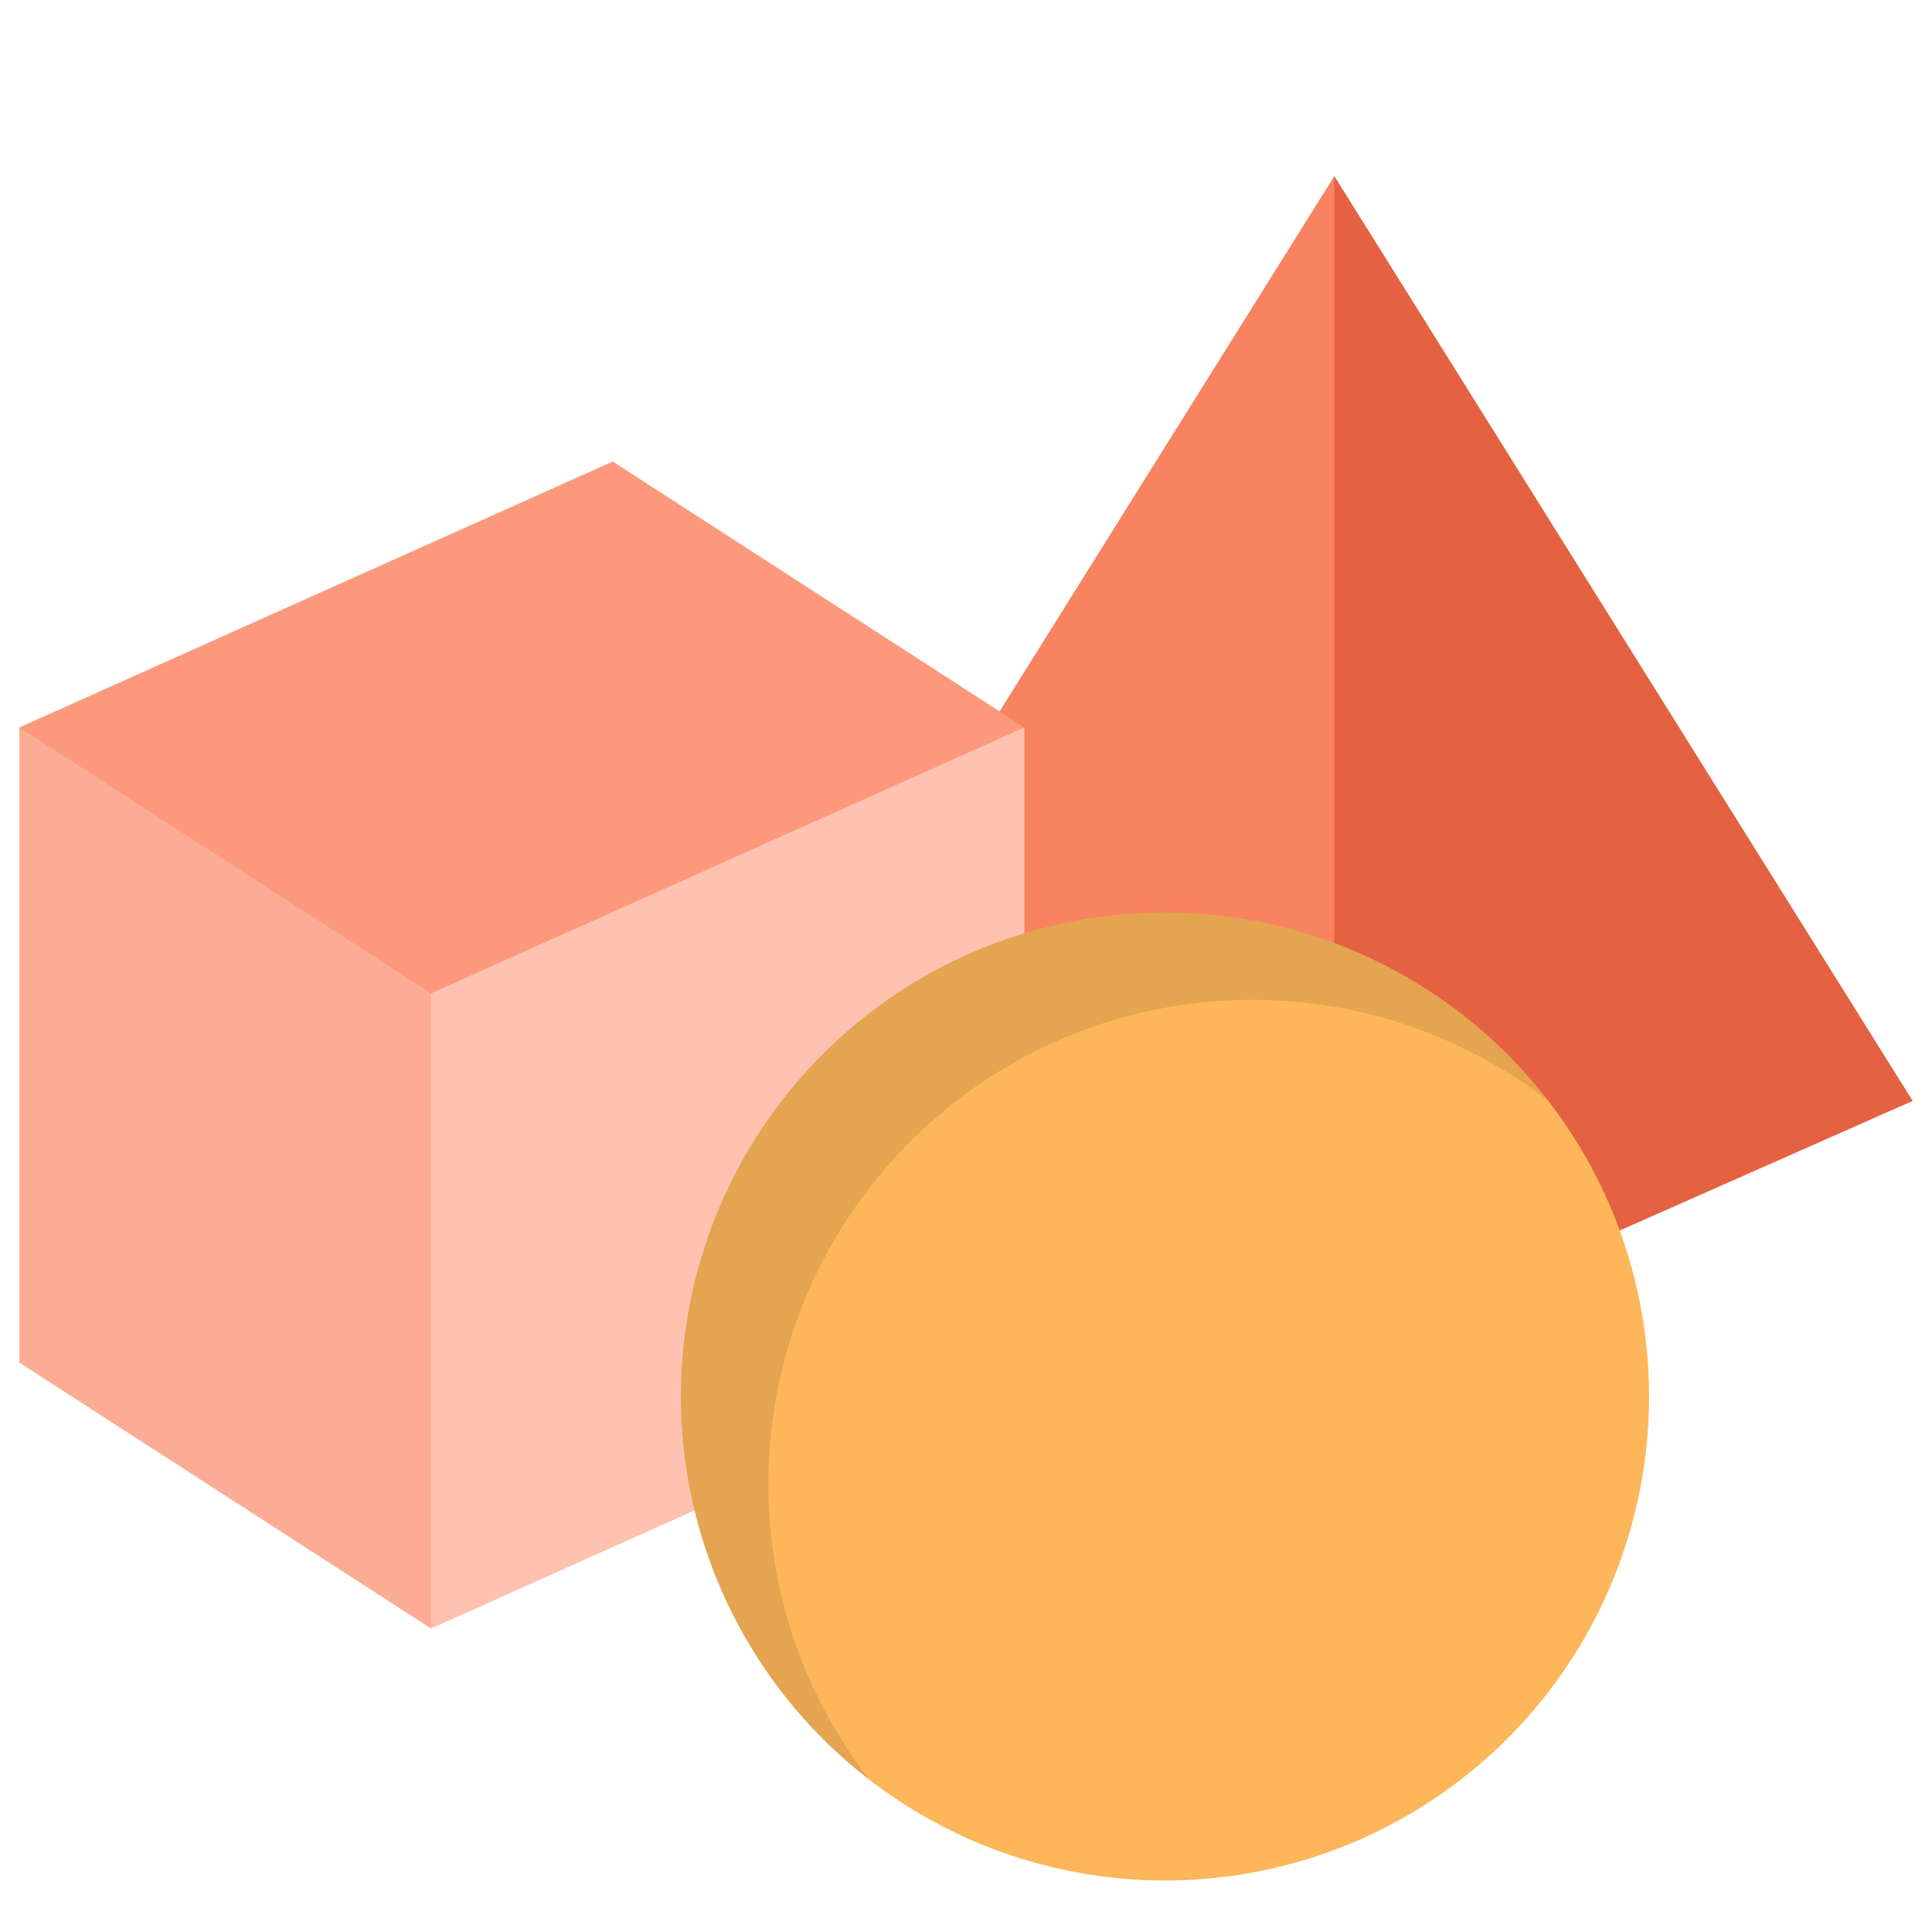 <svg xmlns="http://www.w3.org/2000/svg" width="200" height="200" viewBox="0 0 200 200">
  <g id="custom-software" transform="translate(2 -7.321)">
    <rect id="Rectangle_1" data-name="Rectangle 1" width="200" height="200" transform="translate(-2 7.321)" fill="none"/>
    <path id="Path_19" data-name="Path 19" d="M259.086,25.551l-59.868,95.735,59.868,26.485,20.692-57.937Z" transform="translate(-122.955 0)" fill="#f98261"/>
    <path id="Path_20" data-name="Path 20" d="M355.609,25.553V147.772l59.868-26.485Z" transform="translate(-219.477 -0.001)" fill="#e46241"/>
    <path id="Path_21" data-name="Path 21" d="M61.427,102.733,0,130.261l16.465,34.316,26.156,10.108,47.186-24.213,14.241-20.211Z" transform="translate(0 -47.636)" fill="#fc997d"/>
    <path id="Path_22" data-name="Path 22" d="M42.622,202.173,0,174.644v65.75l42.622,27.528L61.05,229.246Z" transform="translate(0 -92.018)" fill="#fcac95"/>
    <path id="Path_23" data-name="Path 23" d="M172.765,240.394v-65.75l-61.427,27.529v65.75Z" transform="translate(-68.716 -92.018)" fill="#ffc2b1"/>
    <path id="Path_25" data-name="Path 25" d="M50.107,0A50.107,50.107,0,1,1,0,50.107,50.107,50.107,0,0,1,50.107,0Z" transform="translate(68.495 101.775)" fill="#fdb659"/>
    <path id="Path_24" data-name="Path 24" d="M187.966,283.814a50.108,50.108,0,0,1,80.727-39.665,50.108,50.108,0,1,0-70.283,70.283A49.887,49.887,0,0,1,187.966,283.814Z" transform="translate(-110.427 -122.886)" opacity="0.1"/>
  </g>
</svg>
